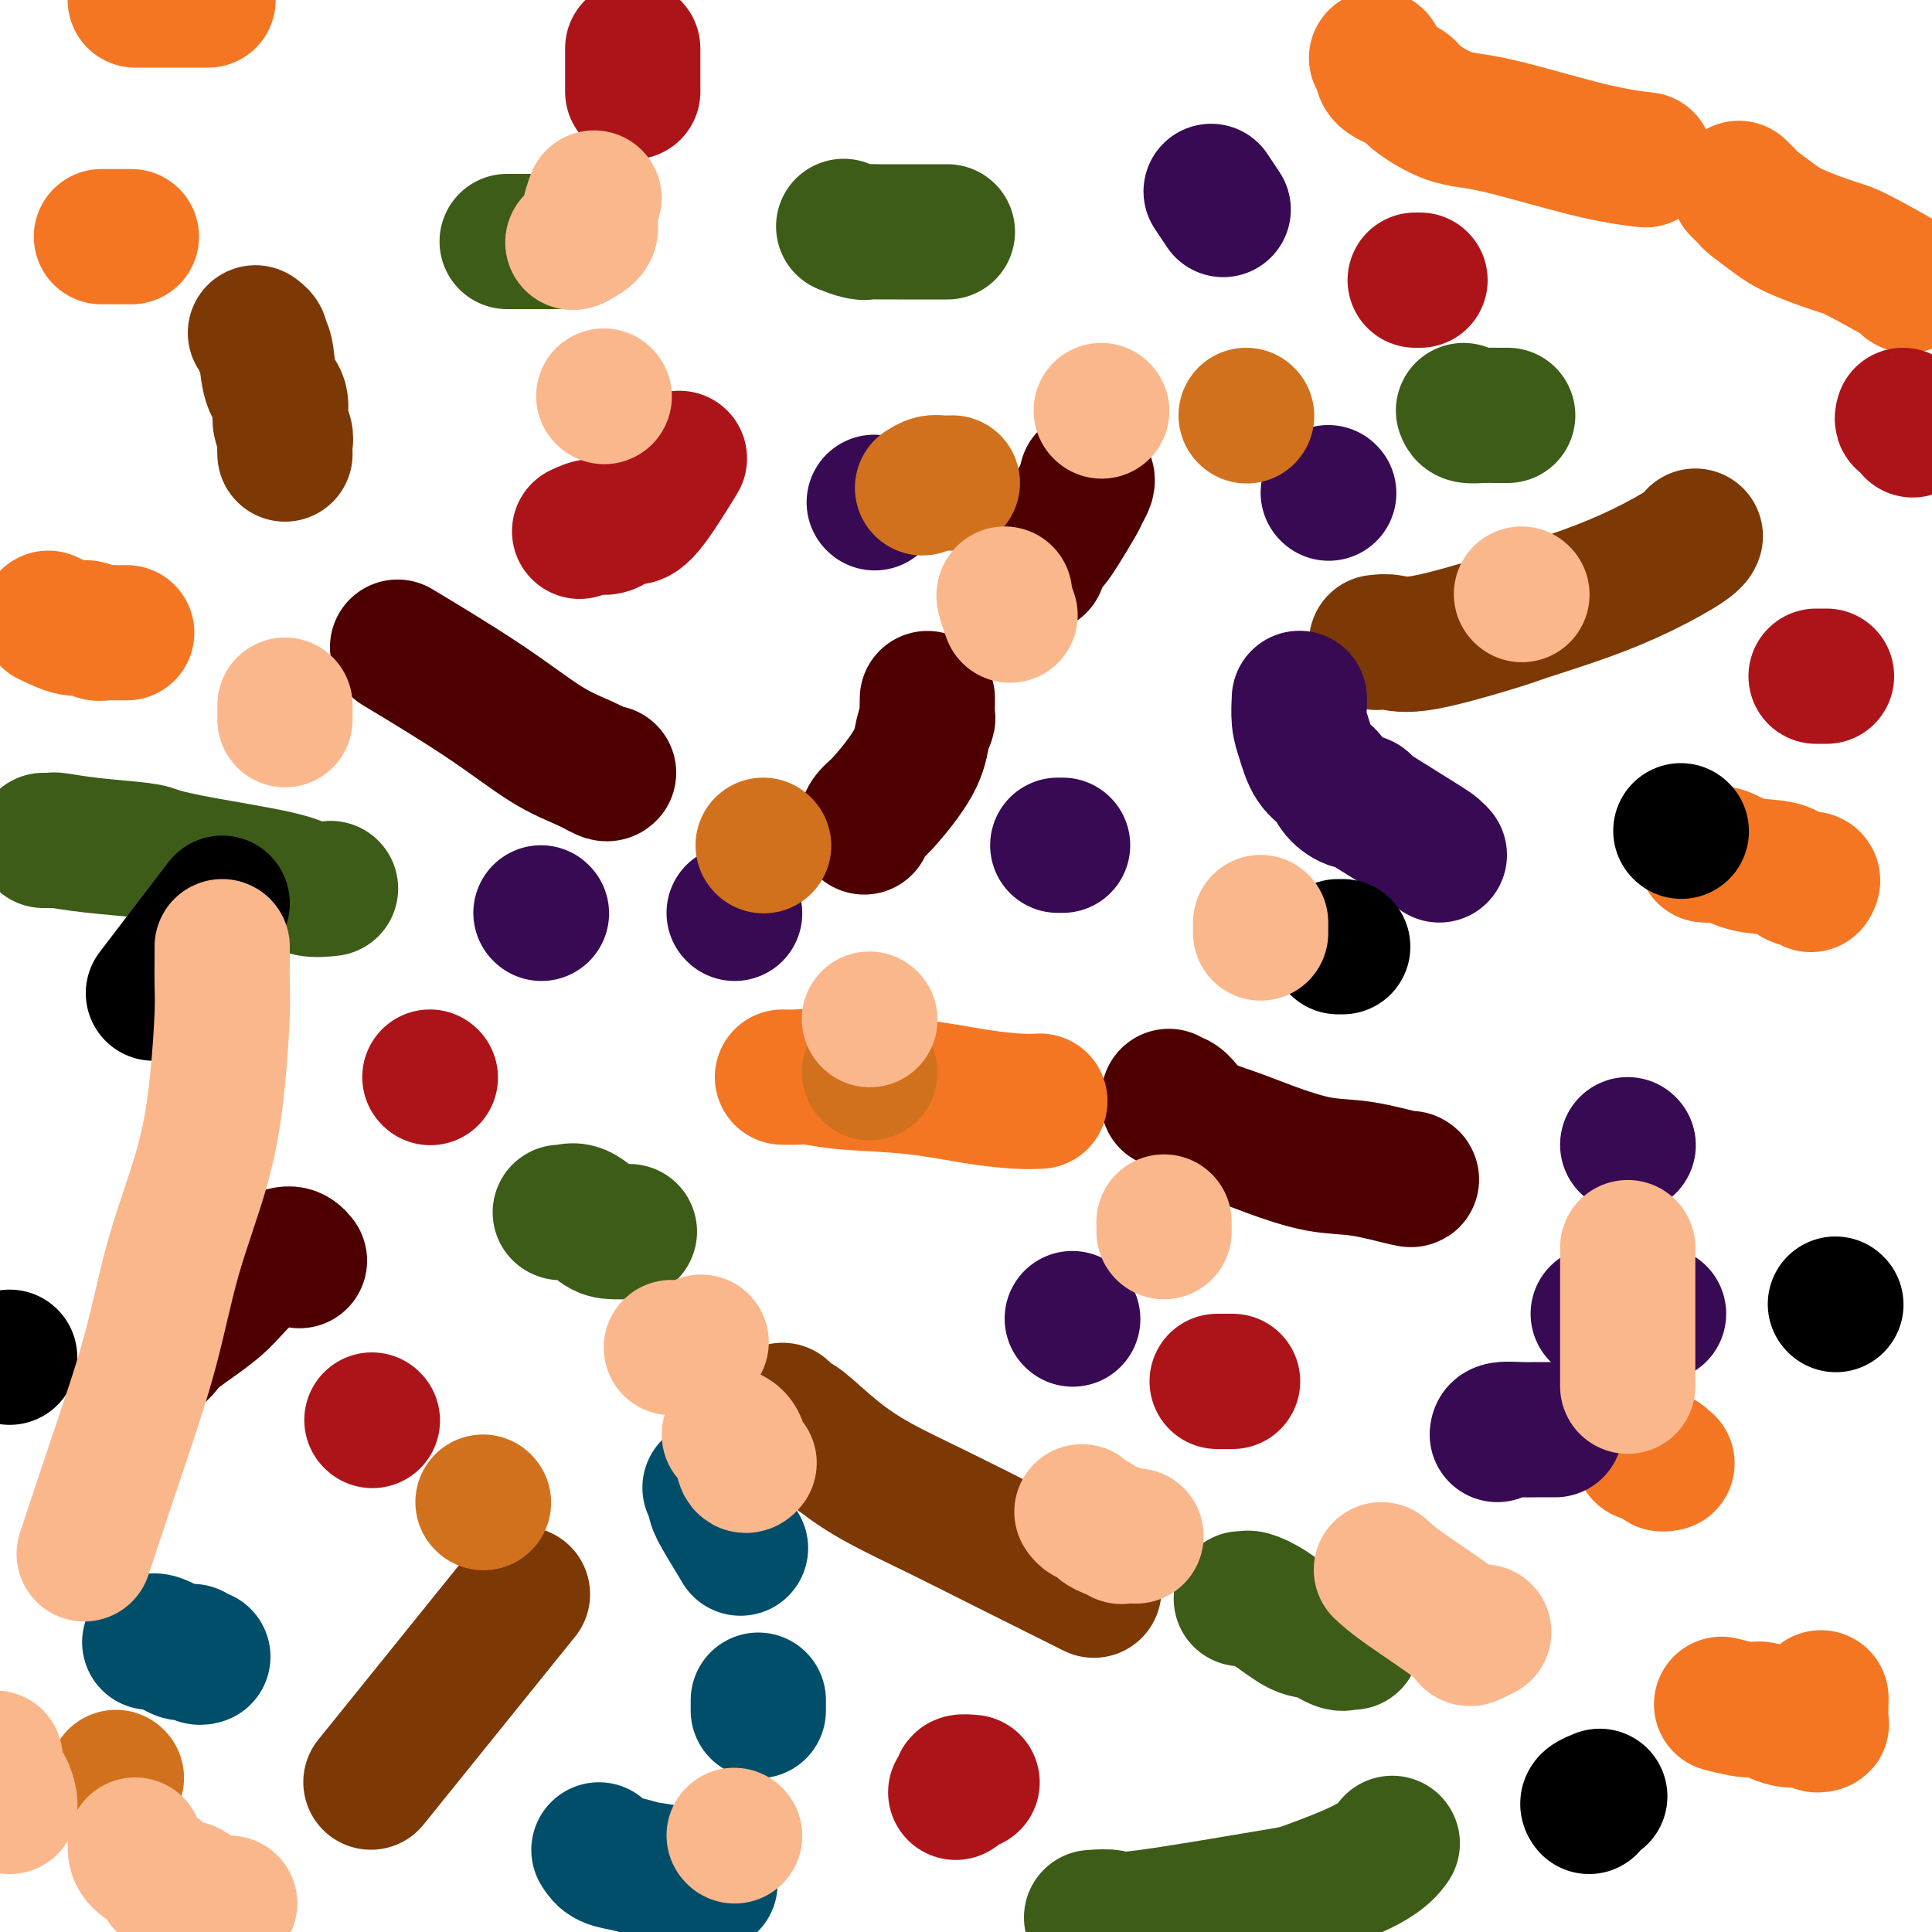 <svg viewBox='0 0 400 400' version='1.1' xmlns='http://www.w3.org/2000/svg' xmlns:xlink='http://www.w3.org/1999/xlink'><g fill='none' stroke='#7C3805' stroke-width='28' stroke-linecap='round' stroke-linejoin='round'><path d='M59,94c-0.034,-0.683 -0.069,-1.366 0,-2c0.069,-0.634 0.240,-1.220 0,-2c-0.240,-0.780 -0.891,-1.753 -1,-3c-0.109,-1.247 0.326,-2.768 0,-4c-0.326,-1.232 -1.411,-2.176 -2,-4c-0.589,-1.824 -0.680,-4.527 -1,-6c-0.320,-1.473 -0.869,-1.714 -1,-2c-0.131,-0.286 0.157,-0.615 0,-1c-0.157,-0.385 -0.759,-0.824 -1,-1c-0.241,-0.176 -0.120,-0.088 0,0'/><path d='M80,365c-2.778,3.444 -5.556,6.889 0,0c5.556,-6.889 19.444,-24.111 25,-31c5.556,-6.889 2.778,-3.444 0,0'/><path d='M285,133c0.902,-0.112 1.804,-0.223 3,0c1.196,0.223 2.686,0.781 7,0c4.314,-0.781 11.454,-2.902 15,-4c3.546,-1.098 3.500,-1.174 6,-2c2.500,-0.826 7.546,-2.404 12,-4c4.454,-1.596 8.318,-3.211 12,-5c3.682,-1.789 7.184,-3.751 9,-5c1.816,-1.249 1.948,-1.785 2,-2c0.052,-0.215 0.026,-0.107 0,0'/><path d='M162,292c0.778,0.875 1.555,1.750 2,2c0.445,0.250 0.557,-0.126 2,1c1.443,1.126 4.219,3.754 7,6c2.781,2.246 5.569,4.112 9,6c3.431,1.888 7.505,3.799 12,6c4.495,2.201 9.411,4.693 14,7c4.589,2.307 8.851,4.429 12,6c3.149,1.571 5.185,2.592 6,3c0.815,0.408 0.407,0.204 0,0'/></g>
<g fill='none' stroke='#4E0000' stroke-width='28' stroke-linecap='round' stroke-linejoin='round'><path d='M62,261c-0.262,-0.339 -0.525,-0.677 -1,-1c-0.475,-0.323 -1.163,-0.630 -3,0c-1.837,0.630 -4.821,2.197 -7,4c-2.179,1.803 -3.551,3.842 -6,6c-2.449,2.158 -5.976,4.434 -8,6c-2.024,1.566 -2.545,2.422 -3,3c-0.455,0.578 -0.844,0.880 -1,1c-0.156,0.120 -0.078,0.060 0,0'/><path d='M242,227c-0.149,0.524 -0.299,1.049 0,1c0.299,-0.049 1.046,-0.671 2,0c0.954,0.671 2.116,2.637 4,4c1.884,1.363 4.492,2.124 7,3c2.508,0.876 4.917,1.867 8,3c3.083,1.133 6.840,2.409 10,3c3.160,0.591 5.723,0.499 9,1c3.277,0.501 7.267,1.596 9,2c1.733,0.404 1.209,0.115 1,0c-0.209,-0.115 -0.105,-0.058 0,0'/><path d='M179,171c-0.067,0.189 -0.134,0.378 0,0c0.134,-0.378 0.471,-1.324 1,-2c0.529,-0.676 1.252,-1.082 3,-3c1.748,-1.918 4.521,-5.348 6,-8c1.479,-2.652 1.664,-4.525 2,-6c0.336,-1.475 0.822,-2.550 1,-3c0.178,-0.450 0.048,-0.275 0,-1c-0.048,-0.725 -0.014,-2.350 0,-3c0.014,-0.650 0.007,-0.325 0,0'/><path d='M215,117c0.017,-0.184 0.034,-0.367 0,-1c-0.034,-0.633 -0.118,-1.714 0,-2c0.118,-0.286 0.437,0.223 1,0c0.563,-0.223 1.370,-1.176 2,-2c0.630,-0.824 1.083,-1.517 2,-3c0.917,-1.483 2.298,-3.757 3,-5c0.702,-1.243 0.724,-1.457 1,-2c0.276,-0.543 0.805,-1.415 1,-2c0.195,-0.585 0.056,-0.881 0,-1c-0.056,-0.119 -0.028,-0.059 0,0'/><path d='M126,160c-0.141,0.157 -0.282,0.314 -1,0c-0.718,-0.314 -2.013,-1.098 -4,-2c-1.987,-0.902 -4.667,-1.922 -8,-4c-3.333,-2.078 -7.321,-5.213 -13,-9c-5.679,-3.787 -13.051,-8.225 -16,-10c-2.949,-1.775 -1.474,-0.888 0,0'/></g>
<g fill='none' stroke='#3D5C18' stroke-width='28' stroke-linecap='round' stroke-linejoin='round'><path d='M116,251c0.186,0.083 0.373,0.166 1,0c0.627,-0.166 1.696,-0.580 3,0c1.304,0.580 2.844,2.156 4,3c1.156,0.844 1.926,0.958 3,1c1.074,0.042 2.450,0.012 3,0c0.550,-0.012 0.275,-0.006 0,0'/><path d='M257,331c0.389,0.029 0.777,0.058 1,0c0.223,-0.058 0.279,-0.204 1,0c0.721,0.204 2.105,0.759 4,2c1.895,1.241 4.301,3.170 6,4c1.699,0.830 2.690,0.562 4,1c1.310,0.438 2.939,1.581 4,2c1.061,0.419 1.555,0.113 2,0c0.445,-0.113 0.841,-0.032 1,0c0.159,0.032 0.079,0.016 0,0'/><path d='M226,397c1.607,-0.114 3.213,-0.227 4,0c0.787,0.227 0.754,0.796 7,0c6.246,-0.796 18.770,-2.956 25,-4c6.230,-1.044 6.165,-0.970 9,-2c2.835,-1.030 8.571,-3.162 12,-5c3.429,-1.838 4.551,-3.382 5,-4c0.449,-0.618 0.224,-0.309 0,0'/><path d='M303,85c0.158,0.423 0.316,0.845 1,1c0.684,0.155 1.895,0.041 3,0c1.105,-0.041 2.105,-0.011 3,0c0.895,0.011 1.684,0.003 2,0c0.316,-0.003 0.158,-0.002 0,0'/><path d='M175,47c-0.290,-0.113 -0.580,-0.226 0,0c0.580,0.226 2.032,0.793 3,1c0.968,0.207 1.454,0.056 2,0c0.546,-0.056 1.152,-0.015 2,0c0.848,0.015 1.939,0.004 4,0c2.061,-0.004 5.093,-0.001 7,0c1.907,0.001 2.688,0.000 3,0c0.312,-0.000 0.156,-0.000 0,0'/><path d='M105,50c0.138,0.000 0.275,0.000 2,0c1.725,0.000 5.037,0.000 7,0c1.963,0.000 2.578,0.000 3,0c0.422,0.000 0.652,0.000 1,0c0.348,0.000 0.814,0.000 1,0c0.186,0.000 0.093,0.000 0,0'/><path d='M9,174c0.303,-0.006 0.606,-0.013 1,0c0.394,0.013 0.878,0.044 1,0c0.122,-0.044 -0.120,-0.164 1,0c1.120,0.164 3.602,0.614 7,1c3.398,0.386 7.713,0.710 10,1c2.287,0.290 2.547,0.547 4,1c1.453,0.453 4.099,1.102 9,2c4.901,0.898 12.056,2.045 16,3c3.944,0.955 4.677,1.719 6,2c1.323,0.281 3.235,0.080 4,0c0.765,-0.080 0.382,-0.040 0,0'/></g>
<g fill='none' stroke='#F47623' stroke-width='28' stroke-linecap='round' stroke-linejoin='round'><path d='M162,223c1.050,0.026 2.101,0.052 3,0c0.899,-0.052 1.647,-0.182 3,0c1.353,0.182 3.312,0.676 7,1c3.688,0.324 9.104,0.479 14,1c4.896,0.521 9.271,1.408 13,2c3.729,0.592 6.812,0.890 9,1c2.188,0.110 3.482,0.031 4,0c0.518,-0.031 0.259,-0.016 0,0'/><path d='M353,177c0.718,0.057 1.437,0.114 2,0c0.563,-0.114 0.971,-0.399 2,0c1.029,0.399 2.678,1.484 5,2c2.322,0.516 5.315,0.464 7,1c1.685,0.536 2.060,1.659 3,2c0.940,0.341 2.445,-0.101 3,0c0.555,0.101 0.158,0.743 0,1c-0.158,0.257 -0.079,0.128 0,0'/><path d='M340,301c1.720,0.310 3.440,0.619 4,1c0.560,0.381 -0.042,0.833 0,1c0.042,0.167 0.726,0.048 1,0c0.274,-0.048 0.137,-0.024 0,0'/><path d='M357,353c-0.505,-0.130 -1.011,-0.260 0,0c1.011,0.260 3.538,0.911 5,1c1.462,0.089 1.860,-0.383 3,0c1.140,0.383 3.024,1.619 5,2c1.976,0.381 4.046,-0.095 5,0c0.954,0.095 0.791,0.760 1,1c0.209,0.240 0.788,0.054 1,0c0.212,-0.054 0.057,0.024 0,-1c-0.057,-1.024 -0.016,-3.150 0,-4c0.016,-0.850 0.008,-0.425 0,0'/><path d='M285,12c0.426,0.671 0.853,1.343 1,2c0.147,0.657 0.015,1.300 1,2c0.985,0.700 3.088,1.458 4,2c0.912,0.542 0.635,0.867 2,2c1.365,1.133 4.372,3.074 7,4c2.628,0.926 4.875,0.836 10,2c5.125,1.164 13.126,3.580 19,5c5.874,1.420 9.620,1.844 11,2c1.380,0.156 0.394,0.045 0,0c-0.394,-0.045 -0.197,-0.022 0,0'/><path d='M360,39c0.829,0.805 1.657,1.610 2,2c0.343,0.390 0.199,0.366 1,1c0.801,0.634 2.545,1.925 4,3c1.455,1.075 2.621,1.934 5,3c2.379,1.066 5.972,2.338 8,3c2.028,0.662 2.492,0.714 5,2c2.508,1.286 7.060,3.808 9,5c1.940,1.192 1.269,1.055 1,1c-0.269,-0.055 -0.134,-0.027 0,0'/><path d='M28,0c0.774,0.000 1.548,0.000 2,0c0.452,0.000 0.583,0.000 3,0c2.417,0.000 7.119,0.000 9,0c1.881,0.000 0.940,0.000 0,0'/><path d='M21,49c0.211,0.000 0.421,0.000 1,0c0.579,0.000 1.526,0.000 2,0c0.474,0.000 0.474,0.000 1,0c0.526,0.000 1.579,0.000 2,0c0.421,0.000 0.211,0.000 0,0'/><path d='M10,128c1.823,0.876 3.645,1.751 5,2c1.355,0.249 2.242,-0.130 3,0c0.758,0.130 1.387,0.767 2,1c0.613,0.233 1.208,0.063 2,0c0.792,-0.063 1.779,-0.017 2,0c0.221,0.017 -0.325,0.005 0,0c0.325,-0.005 1.521,-0.001 2,0c0.479,0.001 0.239,0.001 0,0'/></g>
<g fill='none' stroke='#004E6A' stroke-width='28' stroke-linecap='round' stroke-linejoin='round'><path d='M147,308c0.459,0.278 0.919,0.555 1,1c0.081,0.445 -0.215,1.057 0,2c0.215,0.943 0.943,2.215 2,4c1.057,1.785 2.445,4.081 3,5c0.555,0.919 0.278,0.459 0,0'/><path d='M157,352c0.000,0.833 0.000,1.667 0,2c0.000,0.333 0.000,0.167 0,0'/><path d='M124,383c0.480,0.759 0.960,1.517 2,2c1.040,0.483 2.639,0.690 4,1c1.361,0.310 2.484,0.724 4,1c1.516,0.276 3.426,0.414 5,1c1.574,0.586 2.814,1.621 4,2c1.186,0.379 2.319,0.102 3,0c0.681,-0.102 0.909,-0.029 1,0c0.091,0.029 0.046,0.015 0,0'/><path d='M31,340c0.416,-0.227 0.833,-0.454 2,0c1.167,0.454 3.086,1.590 4,2c0.914,0.410 0.823,0.096 1,0c0.177,-0.096 0.622,0.027 1,0c0.378,-0.027 0.689,-0.203 1,0c0.311,0.203 0.622,0.785 1,1c0.378,0.215 0.822,0.061 1,0c0.178,-0.061 0.089,-0.031 0,0'/></g>
<g fill='none' stroke='#370A53' stroke-width='28' stroke-linecap='round' stroke-linejoin='round'><path d='M310,297c0.038,-0.423 0.077,-0.845 1,-1c0.923,-0.155 2.731,-0.041 4,0c1.269,0.041 2.000,0.011 3,0c1.000,-0.011 2.269,-0.003 3,0c0.731,0.003 0.923,0.001 1,0c0.077,-0.001 0.038,-0.000 0,0'/><path d='M331,272c-0.091,0.000 -0.182,0.000 0,0c0.182,0.000 0.638,0.000 1,0c0.362,0.000 0.630,-0.000 1,0c0.370,0.000 0.842,0.000 1,0c0.158,0.000 0.001,0.000 1,0c0.999,0.000 3.154,0.000 4,0c0.846,0.000 0.382,0.000 1,0c0.618,0.000 2.320,0.000 3,0c0.680,0.000 0.340,0.000 0,0'/><path d='M337,237c0.000,0.000 0.100,0.100 0.1,0.1'/><path d='M269,146c-0.005,-0.324 -0.011,-0.649 0,-1c0.011,-0.351 0.037,-0.730 0,0c-0.037,0.730 -0.138,2.569 0,4c0.138,1.431 0.516,2.454 1,4c0.484,1.546 1.075,3.615 2,5c0.925,1.385 2.184,2.087 3,3c0.816,0.913 1.189,2.037 2,3c0.811,0.963 2.059,1.764 3,2c0.941,0.236 1.575,-0.092 2,0c0.425,0.092 0.639,0.603 1,1c0.361,0.397 0.867,0.681 3,2c2.133,1.319 5.891,3.673 8,5c2.109,1.327 2.568,1.626 3,2c0.432,0.374 0.838,0.821 1,1c0.162,0.179 0.081,0.089 0,0'/><path d='M220,175c-0.422,0.000 -0.844,0.000 -1,0c-0.156,0.000 -0.044,0.000 0,0c0.044,0.000 0.022,0.000 0,0'/><path d='M152,189c0.000,0.000 0.100,0.100 0.1,0.1'/><path d='M112,189c0.000,0.000 0.100,0.100 0.1,0.1'/><path d='M222,273c0.000,0.000 0.100,0.100 0.1,0.1'/><path d='M181,104c0.000,0.000 0.100,0.100 0.1,0.1'/><path d='M251,40c-0.222,-0.333 -0.444,-0.667 0,0c0.444,0.667 1.556,2.333 2,3c0.444,0.667 0.222,0.333 0,0'/><path d='M275,102c0.000,0.000 0.100,0.100 0.1,0.1'/></g>
<g fill='none' stroke='#000000' stroke-width='28' stroke-linecap='round' stroke-linejoin='round'><path d='M329,374c-0.222,-0.311 -0.444,-0.622 0,-1c0.444,-0.378 1.556,-0.822 2,-1c0.444,-0.178 0.222,-0.089 0,0'/><path d='M380,270c0.000,0.000 0.100,0.100 0.1,0.1'/><path d='M348,172c0.000,0.000 0.100,0.100 0.1,0.1'/><path d='M277,196c0.417,0.000 0.833,0.000 1,0c0.167,0.000 0.083,0.000 0,0'/><path d='M46,187c-5.417,7.083 -10.833,14.167 -13,17c-2.167,2.833 -1.083,1.417 0,0'/><path d='M2,281c0.000,0.000 0.000,0.000 0,0c0.000,0.000 0.000,0.000 0,0'/></g>
<g fill='none' stroke='#AD1419' stroke-width='28' stroke-linecap='round' stroke-linejoin='round'><path d='M77,294c0.000,0.000 0.100,0.100 0.1,0.1'/><path d='M89,223c0.000,0.000 0.100,0.100 0.1,0.1'/><path d='M120,110c1.014,-0.483 2.027,-0.967 3,-1c0.973,-0.033 1.905,0.383 3,0c1.095,-0.383 2.351,-1.565 3,-2c0.649,-0.435 0.690,-0.122 1,0c0.310,0.122 0.890,0.052 1,0c0.110,-0.052 -0.249,-0.086 0,0c0.249,0.086 1.105,0.292 3,-2c1.895,-2.292 4.827,-7.084 6,-9c1.173,-1.916 0.586,-0.958 0,0'/><path d='M131,10c0.000,1.373 0.000,2.746 0,3c0.000,0.254 0.000,-0.612 0,0c0.000,0.612 0.000,2.703 0,4c0.000,1.297 0.000,1.799 0,2c-0.000,0.201 0.000,0.100 0,0'/><path d='M293,58c0.417,0.000 0.833,0.000 1,0c0.167,0.000 0.083,0.000 0,0'/><path d='M394,86c-0.121,0.424 -0.243,0.849 0,1c0.243,0.151 0.850,0.030 1,0c0.150,-0.030 -0.156,0.031 0,0c0.156,-0.031 0.774,-0.153 1,0c0.226,0.153 0.061,0.580 0,1c-0.061,0.420 -0.017,0.834 0,1c0.017,0.166 0.009,0.083 0,0'/><path d='M376,140c0.833,0.000 1.667,0.000 2,0c0.333,0.000 0.167,0.000 0,0'/><path d='M252,286c0.200,0.000 0.400,0.000 1,0c0.600,0.000 1.600,0.000 2,0c0.400,0.000 0.200,0.000 0,0'/><path d='M201,369c0.234,0.022 0.469,0.045 0,0c-0.469,-0.045 -1.641,-0.156 -2,0c-0.359,0.156 0.096,0.581 0,1c-0.096,0.419 -0.742,0.834 -1,1c-0.258,0.166 -0.129,0.083 0,0'/></g>
<g fill='none' stroke='#D2711D' stroke-width='28' stroke-linecap='round' stroke-linejoin='round'><path d='M24,368c0.000,0.000 0.100,0.100 0.1,0.1'/><path d='M100,311c0.000,0.000 0.100,0.100 0.1,0.1'/><path d='M180,222c0.000,0.000 0.100,0.100 0.1,0.1'/><path d='M158,175c0.000,0.000 0.100,0.100 0.1,0.1'/><path d='M191,101c0.679,-0.423 1.357,-0.845 2,-1c0.643,-0.155 1.250,-0.042 2,0c0.750,0.042 1.643,0.012 2,0c0.357,-0.012 0.179,-0.006 0,0'/><path d='M258,86c0.000,0.000 0.100,0.100 0.1,0.1'/></g>
<g fill='none' stroke='#FBB78C' stroke-width='28' stroke-linecap='round' stroke-linejoin='round'><path d='M139,279c0.354,0.008 0.708,0.016 1,0c0.292,-0.016 0.522,-0.056 1,0c0.478,0.056 1.206,0.207 2,0c0.794,-0.207 1.656,-0.774 2,-1c0.344,-0.226 0.172,-0.113 0,0'/><path d='M180,211c0.000,0.000 0.100,0.100 0.1,0.1'/><path d='M125,82c0.000,0.000 0.100,0.100 0.1,0.1'/><path d='M228,85c0.000,0.000 0.100,0.100 0.1,0.1'/><path d='M208,123c-0.111,0.089 -0.222,0.178 0,1c0.222,0.822 0.778,2.378 1,3c0.222,0.622 0.111,0.311 0,0'/><path d='M261,191c0.000,0.833 0.000,1.667 0,2c0.000,0.333 0.000,0.167 0,0'/><path d='M241,253c0.000,0.311 0.000,0.622 0,1c0.000,0.378 0.000,0.822 0,1c-0.000,0.178 0.000,0.089 0,0'/><path d='M224,313c0.212,0.331 0.424,0.662 1,1c0.576,0.338 1.517,0.683 2,1c0.483,0.317 0.510,0.607 1,1c0.490,0.393 1.445,0.890 2,1c0.555,0.110 0.709,-0.167 1,0c0.291,0.167 0.717,0.777 1,1c0.283,0.223 0.422,0.060 1,0c0.578,-0.060 1.594,-0.017 2,0c0.406,0.017 0.203,0.009 0,0'/><path d='M286,325c1.068,0.987 2.136,1.974 5,4c2.864,2.026 7.524,5.093 10,7c2.476,1.907 2.767,2.656 3,3c0.233,0.344 0.409,0.285 1,0c0.591,-0.285 1.597,-0.796 2,-1c0.403,-0.204 0.201,-0.102 0,0'/><path d='M337,287c0.000,-1.232 0.000,-2.464 0,-4c0.000,-1.536 0.000,-3.375 0,-8c0.000,-4.625 0.000,-12.036 0,-15c0.000,-2.964 0.000,-1.482 0,0'/><path d='M315,123c0.000,0.000 0.100,0.100 0.1,0.1'/><path d='M123,41c-0.512,1.411 -1.024,2.821 -1,4c0.024,1.179 0.583,2.125 0,3c-0.583,0.875 -2.310,1.679 -3,2c-0.690,0.321 -0.345,0.161 0,0'/><path d='M59,146c0.000,0.340 0.000,0.679 0,1c0.000,0.321 -0.000,0.622 0,1c0.000,0.378 -0.000,0.833 0,1c0.000,0.167 0.000,0.048 0,0c0.000,-0.048 0.000,-0.024 0,0'/><path d='M46,196c0.005,0.798 0.009,1.597 0,3c-0.009,1.403 -0.032,3.412 0,5c0.032,1.588 0.118,2.756 0,6c-0.118,3.244 -0.441,8.565 -1,14c-0.559,5.435 -1.356,10.982 -3,17c-1.644,6.018 -4.137,12.505 -6,19c-1.863,6.495 -3.097,12.999 -5,20c-1.903,7.001 -4.474,14.500 -7,22c-2.526,7.500 -5.007,15.000 -6,18c-0.993,3.000 -0.496,1.500 0,0'/><path d='M-1,364c-0.196,1.011 -0.392,2.022 0,3c0.392,0.978 1.373,1.922 2,3c0.627,1.078 0.900,2.289 1,3c0.100,0.711 0.027,0.922 0,1c-0.027,0.078 -0.008,0.022 0,0c0.008,-0.022 0.004,-0.011 0,0'/><path d='M28,382c-0.005,0.991 -0.009,1.983 1,3c1.009,1.017 3.033,2.061 4,3c0.967,0.939 0.878,1.775 1,2c0.122,0.225 0.454,-0.160 1,0c0.546,0.160 1.307,0.866 2,1c0.693,0.134 1.320,-0.304 2,0c0.680,0.304 1.414,1.351 3,2c1.586,0.649 4.025,0.900 5,1c0.975,0.100 0.488,0.050 0,0'/><path d='M152,380c0.000,0.000 0.100,0.100 0.1,0.1'/><path d='M151,297c0.762,0.393 1.524,0.786 2,2c0.476,1.214 0.667,3.250 1,4c0.333,0.750 0.810,0.214 1,0c0.190,-0.214 0.095,-0.107 0,0'/></g>
</svg>